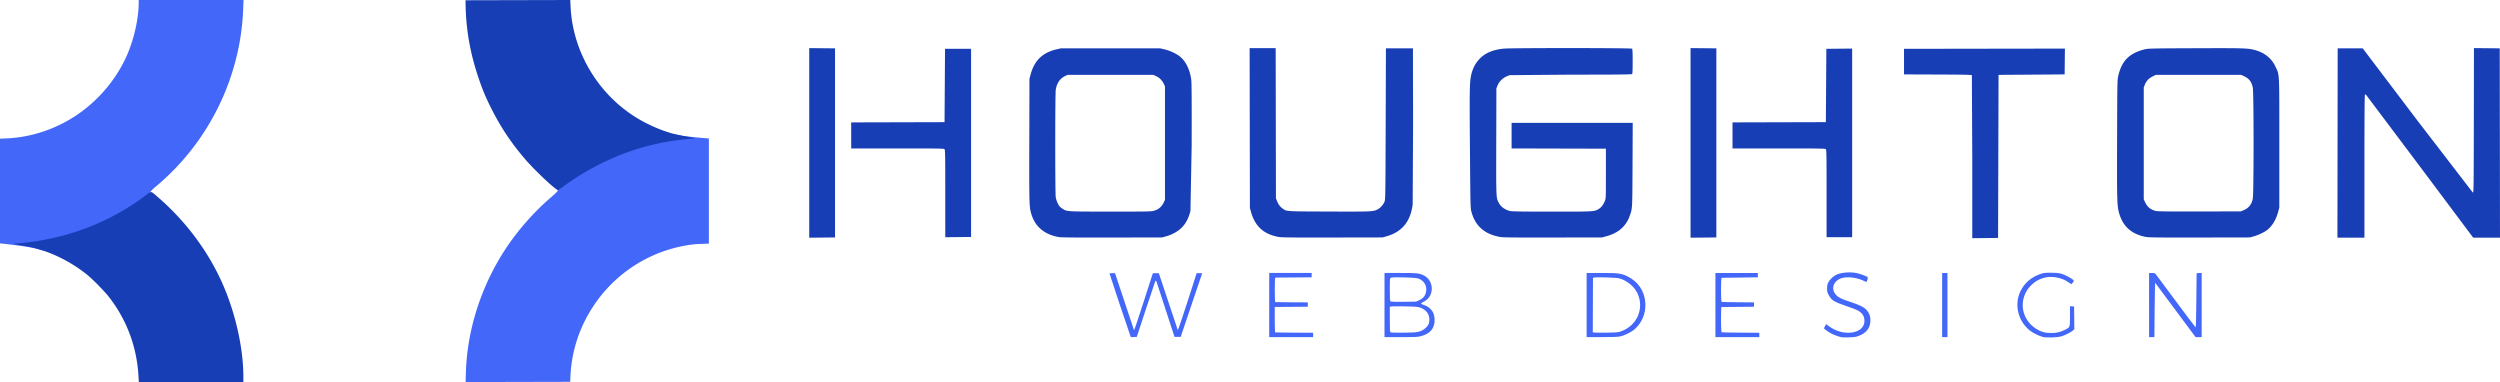 <svg xmlns="http://www.w3.org/2000/svg" width="1658.418" height="253.447" xmlns:v="https://vecta.io/nano"><path d="M25.163 165.247C18.864 163.385 0 161.443 0 161.443v-34.72-34.72l4.48-.201c16.147-.725 32.229-6.034 45.977-15.177 14.979-9.961 27.205-24.577 34.114-40.782 4.477-10.5 7.422-23.918 7.428-33.84v-2h34.77 34.77l-.214 5.84C159.65 51.55 138.24 94.894 102.878 124.17c-1.32 1.093-2.442 2.163-2.493 2.378s-37.562 49.833-75.223 38.7zm283.895 81.718c.86-28.304 10.168-57.257 26.312-81.841 8.12-12.365 18.88-24.566 30.309-34.367 2.967-2.544 4.321-3.906 4.16-4.181-.131-.225 13.512-9.75 11.835-11.155-24.782-20.775 51.882-29.609 69.366-25.697 4.71 1.054 19.2 2.121 19.2 2.121v34.88 34.88s-7.786.218-10.062.484c-31.211 3.651-58.196 22.668-72.327 50.972a90.59 90.59 0 0 0-9.403 35.904l-.208 4.32-34.689.081-34.689.081z" fill="#4367f9"/><path d="M91.867 249.523c-1.109-19.444-7.714-37.199-19.482-52.374-3.117-4.02-11.123-12.153-14.946-15.183-12.871-10.203-28.048-16.944-43.36-19.258-5.236-.792-5.587-.972-2.4-1.237 31.643-2.632 60.547-13.473 84.994-31.878 3.948-2.972 3.144-3.057 7.646.805 20.321 17.431 36.294 39.637 45.695 63.525 7.183 18.252 11.425 39.007 11.425 55.904v3.616h-34.675-34.675zM366.4 123.434c-4.771-3.999-13.508-12.599-17.598-17.32-9.292-10.726-16.422-21.337-22.707-33.791-3.971-7.869-6.159-13.128-8.985-21.6-5.176-15.514-7.879-30.728-8.216-46.24L308.8.163l34.75-.081L378.3 0l.206 4.401c1.541 32.854 21.571 63.293 51.208 77.822 8.994 4.409 16.556 6.857 26.267 8.502 2.627.445 4.832.865 4.901.934s-1.002.22-2.379.336c-21.668 1.832-40.684 7.054-59.464 16.332-9.293 4.591-17.274 9.458-25.111 15.313-1.853 1.384-3.513 2.568-3.689 2.631s-1.904-1.214-3.84-2.837zm941.932-19.275l-.257-54.243c-.197-.31-5.217-.416-22.635-.48l-22.382-.082v-8.48-8.48l53.365-.081 53.365-.081-.085 8.561-.085 8.561-21.92.16-21.92.16-.16 54.08-.16 54.08-8.56.085-8.56.085v-53.845zm-771.515-9.365v-62.89l8.56.085 8.56.085v62.72 62.72l-8.56.085-8.56.085zm165.229 62.412c-9.442-1.734-15.581-7.054-18.01-15.608-1.296-4.563-1.343-6.453-1.236-48.724l.104-40.64.856-3.112c2.477-9.009 7.855-14.208 16.897-16.334l3.04-.715h32.96 32.96l3.04.715c3.74.879 8.191 3.034 10.533 5.099 3.717 3.278 6.283 8.785 7.057 15.146.268 2.2.339 14.266.259 43.68l-.801 43.219c-.952 3.561-1.779 5.553-3.312 7.98-2.608 4.129-7.196 7.278-12.937 8.878l-2.56.714-33.28.061c-26.329.048-33.758-.028-35.571-.36zm63.103-17.306c3.27-.847 5.417-2.603 6.832-5.586l.835-1.76v-37.6-37.6l-.838-1.788a10.3 10.3 0 0 0-5.054-5.054l-1.788-.838h-28.48-28.48l-1.496.691c-3.467 1.602-5.696 4.86-6.331 9.254-.434 3.006-.44 68.37-.01 71.174.177 1.144.789 3.014 1.359 4.156.825 1.651 1.397 2.321 2.796 3.274 3.208 2.186 2.319 2.126 32.011 2.149 23.111.018 26.991-.046 28.64-.473zm82.952 17.274c-9.786-1.79-15.572-7.059-18.247-16.62l-.716-2.56-.087-53.04-.087-53.04h8.641 8.64l.086 49.84.086 49.84.719 1.777c.908 2.242 1.925 3.625 3.54 4.812 2.933 2.157 1.254 2.04 30.941 2.149 28.484.104 29.306.068 32.189-1.393 1.848-.937 3.896-3.219 4.667-5.203.554-1.425.592-4.081.744-51.582l.16-50.08h8.96 8.96l.095 50.24-.264 53.204c-1.381 11.414-7.066 18.349-17.431 21.267l-2.56.721-33.28.061c-27.507.05-33.709-.018-35.756-.392zm147.1.038c-6.008-1.105-10.057-3.039-13.458-6.428-2.61-2.601-4.475-5.993-5.624-10.229-.686-2.528-.698-3.042-1.01-41.44-.336-41.332-.25-45.299 1.088-50.4 1.026-3.91 2.92-7.291 5.565-9.933 3.752-3.747 8.732-5.817 15.681-6.516 5.169-.52 84.709-.489 85.231.033.278.278.384 2.596.384 8.416s-.106 8.138-.384 8.416c-.294.294-9.605.386-39.92.392l-40.939.331c-3.83.883-7.036 3.532-8.419 6.956l-.737 1.824-.087 35.121c-.095 38.414-.135 37.475 1.756 40.951 1.451 2.665 4.238 4.593 7.706 5.329 1.177.25 9.646.359 27.68.356 28.131 0 27.79.015 30.802-1.75 1.698-.995 3.034-2.723 4.052-5.24.728-1.8.73-1.867.73-18.286v-16.48l-31.28-.082-31.28-.082v-8.478-8.478h40.175 40.175l-.12 27.76c-.13 30.065-.067 28.958-1.916 34.052-2.478 6.826-7.463 11.197-15.197 13.324l-3.116.857-32.64.06c-25.573.047-33.129-.03-34.896-.355zm126.256-62.418v-62.89l8.56.085 8.56.085v62.72 62.72l-8.56.085-8.56.085zm302.189 62.412c-9.456-1.736-15.297-6.845-17.833-15.597-1.449-5-1.531-7.895-1.403-49.534.117-38.009.134-38.944.785-41.76 2.336-10.114 7.412-15.133 17.866-17.663 2.002-.485 5.479-.553 33.276-.658 32.373-.122 34.938-.042 39.587 1.236 6.35 1.745 10.968 5.47 13.5 10.89 2.786 5.963 2.593 2.203 2.593 50.675v42.88l-.716 2.687c-1.381 5.178-3.79 9.273-7.055 11.991-1.909 1.589-5.881 3.506-9.188 4.435l-2.56.719-33.28.061c-26.329.048-33.758-.028-35.571-.36zm64.531-17.685c3.508-1.422 5.42-3.765 6.244-7.65.694-3.273.694-70.559 0-73.833-.802-3.785-2.445-5.913-5.764-7.466l-1.92-.898h-28.327-28.327l-2.14 1.053c-2.507 1.234-4.091 2.929-5.124 5.481l-.723 1.785v37.12 37.12l.897 1.92c1.497 3.203 3.596 4.915 7.103 5.793 1.229.308 7.948.388 28.96.344l27.36-.057zm62.479-44.647l.081-62.8h8.313 8.313l36.232 47.84 36.807 47.84c.55 0 .578-2.068.655-47.925l.081-47.925 8.559.085 8.559.085.081 62.8.081 62.8h-8.889-8.889l-35.312-47.194-35.738-47.547c-.234-.194-.576-.26-.76-.147-.23.142-.334 15.007-.334 47.547v47.341h-8.961-8.961zm-923.599 33.548c0-25.884-.053-28.995-.503-29.445s-3.72-.503-31.2-.503h-30.697v-8.638-8.638l30.96-.082 30.96-.082.16-24.32.16-24.32h8.64 8.64v62.4 62.4l-8.56.085-8.56.085zm584.64-.01c0-25.88-.053-28.99-.503-29.44s-3.72-.503-31.2-.503h-30.697v-8.638-8.639l30.96-.082 30.96-.082.16-24.32.16-24.32 8.56-.085 8.56-.085v62.565 62.565h-8.48-8.48z" fill="#183eb5"/><path d="M1221.795 223.757c-1.67-.318-4.966-1.475-6.689-2.347-2.125-1.076-5.14-3.24-5.145-3.693 0-.176 1.45-2.72 1.45-2.72l1.751 1.316c4.889 3.674 11.059 5.213 16.377 4.085 4.644-.984 7.282-3.752 7.282-7.641 0-2.188-.791-3.996-2.345-5.361-1.687-1.481-2.944-2.053-9.315-4.237-8.42-2.887-10.079-3.88-11.863-7.1-.859-1.55-1.288-1.974-1.287-4.742 0-2.503.468-3.269 1.038-4.334.829-1.55 3.086-3.697 4.813-4.578 3.297-1.682 9.551-2.208 14.026-1.181 2.483.57 6.056 1.894 7.01 2.597.615.454-.763 3.312-.763 3.312l-2.021-.946c-5.036-2.357-11.799-2.929-15.473-1.311-4.736 2.087-6.026 7.039-2.771 10.641 1.681 1.861 3.133 2.589 9.375 4.701 6.683 2.261 8.975 3.374 10.775 5.231 1.892 1.952 2.72 3.996 2.753 6.794.061 5.274-2.622 8.768-8.283 10.786-1.451.517-2.832.699-5.895.778-2.2.056-4.36.034-4.8-.05zm133.12-.282c-.968-.263-3.104-1.139-4.748-1.946-10.352-5.084-14.854-18.075-9.84-28.393 2.678-5.509 7.239-9.395 13.467-11.472 1.941-.647 2.86-.746 6.88-.741 5.092.01 6.823.366 10.4 2.157 2.382 1.193 4.64 2.723 4.64 3.145 0 .431-1.336 2.212-1.659 2.212-.142 0-.959-.503-1.815-1.118-2.123-1.525-4.625-2.585-7.514-3.181-6.553-1.353-12.672.447-17.356 5.105-8.445 8.399-7.094 21.906 2.857 28.561 3.374 2.257 6.261 3.115 10.447 3.105 3.717-.01 5.789-.496 9.209-2.163 3.322-1.62 3.271-1.478 3.271-9.09v-6.535l2.72.196.172 15.144-1.174.968c-1.44 1.187-4.675 2.804-7.286 3.643-2.665.856-10.135 1.093-12.671.403zm-605.245-1.184c-1.261-3.405-13.634-40.459-13.635-40.83 0-.304 3.648-.224 3.648-.224l12.607 37.856c.419-.081 12.482-37.856 12.482-37.856h3.97l12.565 37.76c.5 0 12.508-37.76 12.508-37.76s3.655-.077 3.651.064-14.231 42.176-14.231 42.176h-4.102l-12.09-37.104c-.181-.191-.42-.172-.643.05-.195.195-12.302 37.053-12.302 37.053l-3.92.189zm92.285-41.215h28.16v2.88l-24.134.194c-.443.17-.443 16.082 0 16.252.278.107 21.574.194 21.574.194v2.872l-21.92.168s-.075 16.653.235 16.853c.223.142 25.206.262 25.206.262v2.88h-29.12zm76.48 21.28v-21.28h10.384c10.958 0 12.586.157 15.416 1.481 7.297 3.416 7.461 14.148.268 17.55-.962.455-1.748 1.016-1.748 1.247s.612.603 1.36.826c2.065.617 3.472 1.426 4.843 2.784 1.728 1.711 2.517 3.629 2.689 6.539.356 6.005-2.676 9.862-9.029 11.487-2.289.585-3.54.646-13.354.646h-10.829zm23.469 17.472c2.707-.886 5.384-3.28 5.938-5.312.991-3.632-.135-7.06-2.957-9.005-2.803-1.931-3.943-2.129-13.116-2.278-4.546-.073-8.614-.046-9.04.061l-.774.194v8.298c0 7.559.05 8.329.56 8.641.374.229 3.325.306 8.88.23 7.569-.103 8.518-.178 10.509-.829zm-.501-20.646c2.473-1.134 3.736-2.524 4.415-4.858 1.207-4.153-.827-8.087-4.965-9.604-1.858-.681-17.085-1.071-18.214-.467-.668.358-.684.534-.684 7.859 0 6.792.052 7.525.56 7.836.371.228 3.307.312 8.72.249l8.16-.094zm111.111-18.106h9.774c10.974 0 13.074.255 16.947 2.062 7.313 3.41 11.754 9.923 12.232 17.934.397 6.654-2.186 13.002-7.028 17.273-2.154 1.9-6.806 4.212-9.684 4.813-1.684.351-4.725.469-12.24.473l-10 .01zm22.72 38.754c10.879-3.805 15.799-15.45 10.83-25.634-2.004-4.106-6.637-7.92-11.47-9.442-2.237-.704-16.731-1.114-17.869-.505l-.131 36.179c.373.229 3.237.308 8.56.237 7.339-.098 8.172-.167 10.08-.834zm62.72-38.754h28.16v2.88l-24.021.331c-.585.313-.585 15.664 0 15.977.39.209 21.461.331 21.461.331v2.88l-21.574.194c-.443.17-.474 16.44.113 16.755.396.212 24.981.331 24.981.331v2.88h-29.12zm150.4 21.28v-21.28h3.52v21.28 21.28h-3.52zm137.28-21.28h1.864c1.529 0 1.98.13 2.508.72.354.396 26.272 35.44 26.524 35.44.391 0 .624-36 .624-36l3.36-.194v42.593h-4.037l-26.812-36.064c-.247.082-.516 36.064-.516 36.064h-3.515z" fill="#4367f9"/></svg>